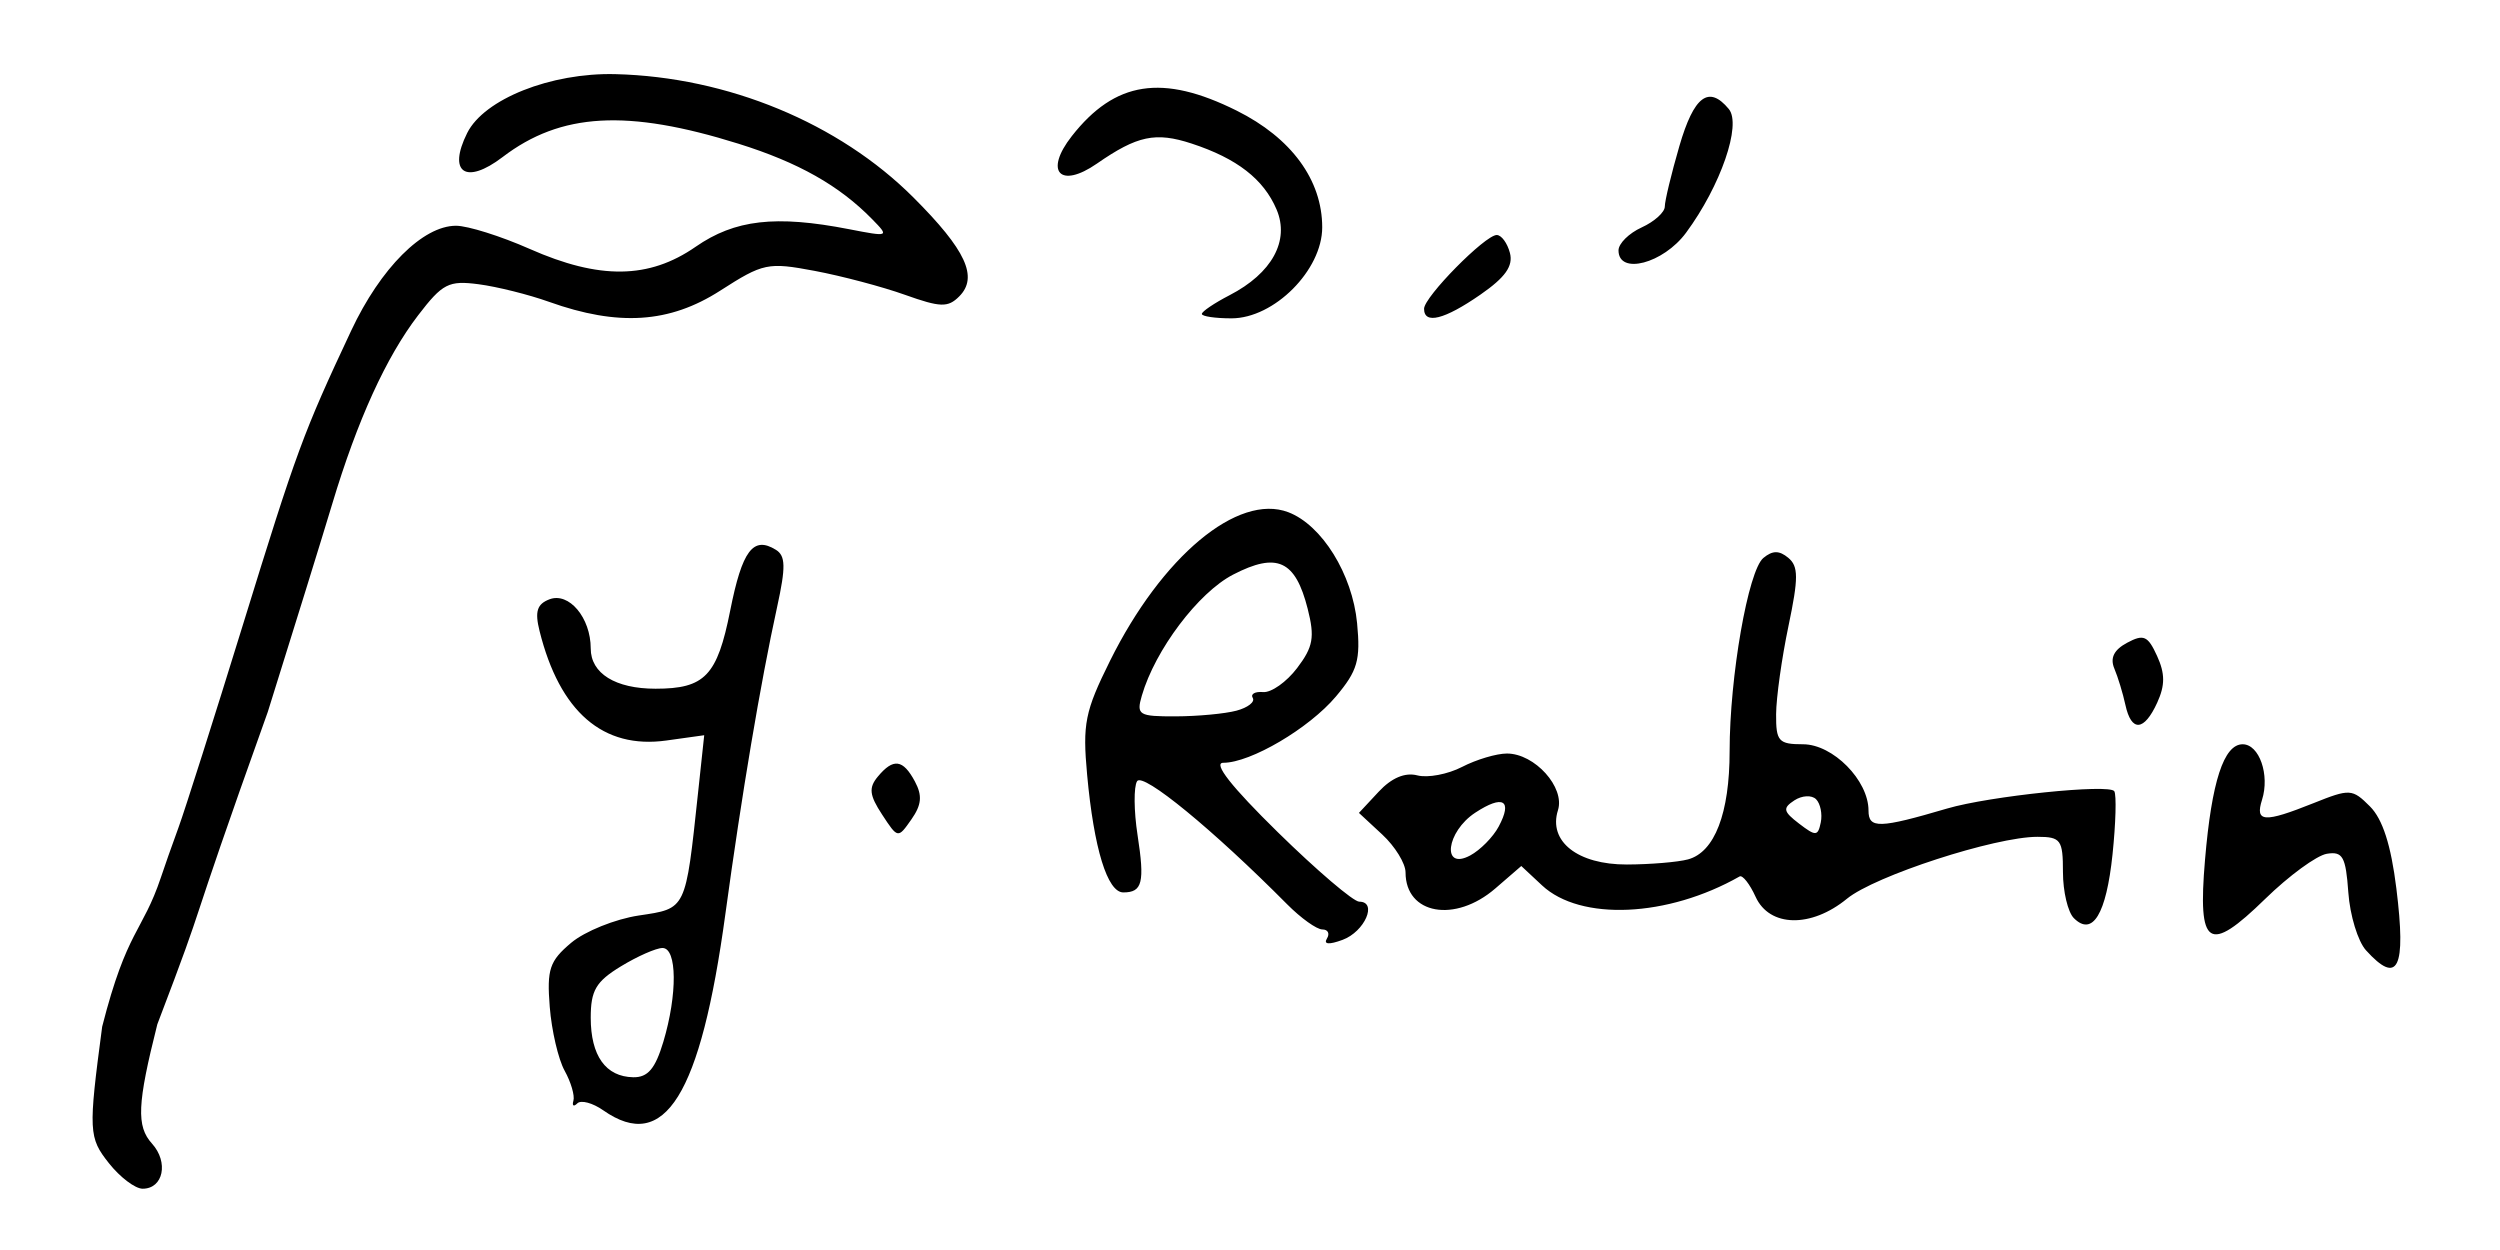 <?xml version="1.0" encoding="UTF-8" standalone="no"?>
<!-- Created with Inkscape (http://www.inkscape.org/) -->
<svg
   xmlns:dc="http://purl.org/dc/elements/1.1/"
   xmlns:cc="http://creativecommons.org/ns#"
   xmlns:rdf="http://www.w3.org/1999/02/22-rdf-syntax-ns#"
   xmlns:svg="http://www.w3.org/2000/svg"
   xmlns="http://www.w3.org/2000/svg"
   xmlns:sodipodi="http://sodipodi.sourceforge.net/DTD/sodipodi-0.dtd"
   xmlns:inkscape="http://www.inkscape.org/namespaces/inkscape"
   id="svg2457"
   sodipodi:version="0.32"
   inkscape:version="0.46"
   width="270"
   height="135"
   version="1.0"
   sodipodi:docname="Yitzhak Rabin signature.svg"
   inkscape:output_extension="org.inkscape.output.svg.inkscape">
  <defs
     id="defs2460">
    <inkscape:perspective
       sodipodi:type="inkscape:persp3d"
       inkscape:vp_x="0 : 526.18109 : 1"
       inkscape:vp_y="0 : 1000 : 0"
       inkscape:vp_z="744.09448 : 526.18109 : 1"
       inkscape:persp3d-origin="372.04724 : 350.78739 : 1"
       id="perspective2464" />
  </defs>
  <sodipodi:namedview
     inkscape:window-height="667"
     inkscape:window-width="966"
     inkscape:pageshadow="2"
     inkscape:pageopacity="0.0"
     guidetolerance="10.0"
     gridtolerance="10.0"
     objecttolerance="10.0"
     borderopacity="1.0"
     bordercolor="#666666"
     pagecolor="#ffffff"
     id="base"
     showgrid="false"
     inkscape:zoom="0.94009592"
     inkscape:cx="225"
     inkscape:cy="188.25494"
     inkscape:window-x="66"
     inkscape:window-y="87"
     inkscape:current-layer="svg2457" />
  <path
     style="fill:#000000"
     d="M 11.767,125.631 C 9.57,122.857 9.536,122.183 11.034,110.881 C 13.722,100.339 15.372,100.735 17.376,94.767 C 17.716,93.729 18.571,91.306 19.275,89.381 C 19.979,87.456 23.124,77.556 26.265,67.381 C 32.047,48.65 32.742,46.761 37.93,35.707 C 41.103,28.948 45.668,24.381 49.251,24.381 C 50.516,24.381 54.094,25.506 57.203,26.881 C 64.744,30.215 70.085,30.148 75.127,26.653 C 79.368,23.714 83.761,23.21 91.692,24.751 C 96.027,25.593 96.06,25.579 94.192,23.67 C 90.635,20.035 86.219,17.543 79.758,15.522 C 67.732,11.761 60.568,12.166 54.279,16.964 C 50.304,19.996 48.32,18.648 50.456,14.366 C 52.286,10.699 59.487,7.836 66.451,8.007 C 78.574,8.305 90.607,13.284 98.655,21.332 C 104.326,27.003 105.679,29.929 103.593,32.015 C 102.378,33.231 101.564,33.206 97.74,31.841 C 95.298,30.969 90.907,29.805 87.984,29.255 C 82.925,28.303 82.434,28.406 77.775,31.396 C 72.301,34.909 66.777,35.268 59.299,32.599 C 57.099,31.813 53.677,30.958 51.694,30.699 C 48.453,30.275 47.792,30.615 45.157,34.054 C 41.704,38.562 38.599,45.376 35.894,54.381 C 34.82,57.956 31.683,68.081 28.923,76.881 C 19.234,103.95 23.014,94.841 16.989,110.631 C 14.822,119.232 14.715,121.63 16.413,123.506 C 18.234,125.519 17.641,128.381 15.403,128.381 C 14.601,128.381 12.964,127.143 11.767,125.631 z M 129.799,33.906 C 129.799,33.645 131.145,32.736 132.79,31.885 C 137.376,29.514 139.304,25.998 137.87,22.625 C 136.479,19.351 133.591,17.11 128.702,15.506 C 124.803,14.227 122.831,14.644 118.472,17.666 C 114.482,20.433 112.746,18.538 115.754,14.702 C 120.424,8.748 125.549,7.957 133.565,11.951 C 139.469,14.894 142.799,19.437 142.799,24.552 C 142.799,29.174 137.609,34.381 133.001,34.381 C 131.24,34.381 129.799,34.167 129.799,33.906 z M 153.799,33.347 C 153.799,32.069 160.39,25.381 161.649,25.381 C 162.153,25.381 162.794,26.254 163.073,27.32 C 163.442,28.732 162.575,29.957 159.886,31.82 C 155.993,34.519 153.799,35.069 153.799,33.347 z M 174.799,27.041 C 174.799,26.304 175.924,25.189 177.299,24.563 C 178.674,23.936 179.799,22.921 179.799,22.306 C 179.799,21.691 180.506,18.757 181.37,15.785 C 182.945,10.368 184.546,9.166 186.711,11.774 C 188.113,13.463 185.827,20.081 182.097,25.131 C 179.632,28.469 174.799,29.734 174.799,27.041 z M 65.153,119.916 C 64.003,119.11 62.74,118.773 62.347,119.166 C 61.954,119.559 61.766,119.431 61.928,118.881 C 62.091,118.331 61.665,116.872 60.982,115.64 C 60.298,114.408 59.574,111.303 59.372,108.739 C 59.052,104.678 59.349,103.789 61.685,101.823 C 63.159,100.583 66.446,99.256 68.989,98.875 C 74.151,98.101 74.025,98.362 75.387,85.642 L 76.055,79.404 L 71.971,79.975 C 65.13,80.932 60.451,76.89 58.27,68.14 C 57.747,66.043 57.998,65.242 59.338,64.727 C 61.447,63.918 63.799,66.717 63.799,70.037 C 63.799,72.728 66.461,74.381 70.799,74.381 C 76.127,74.381 77.462,72.983 78.861,65.946 C 80.153,59.447 81.342,57.862 83.791,59.376 C 84.848,60.029 84.875,61.225 83.933,65.533 C 82.122,73.811 80.111,85.746 78.344,98.693 C 75.668,118.313 71.784,124.561 65.153,119.916 z M 71.641,112.515 C 73.176,107.39 73.131,102.38 71.549,102.384 C 70.862,102.386 68.837,103.28 67.049,104.37 C 64.363,106.007 63.799,106.968 63.799,109.908 C 63.799,114.024 65.415,116.288 68.391,116.343 C 69.966,116.371 70.769,115.426 71.641,112.515 z M 255.524,102.629 C 254.652,101.665 253.794,98.853 253.619,96.379 C 253.344,92.52 253.015,91.927 251.299,92.208 C 250.199,92.389 247.205,94.579 244.645,97.077 C 238.507,103.064 237.342,102.31 238.141,92.865 C 238.855,84.417 240.17,80.381 242.207,80.381 C 244.002,80.381 245.154,83.686 244.299,86.381 C 243.526,88.816 244.512,88.879 249.86,86.74 C 253.79,85.167 254.045,85.182 255.959,87.097 C 257.324,88.461 258.227,91.266 258.807,95.948 C 259.883,104.625 258.985,106.453 255.524,102.629 z M 143.307,101.367 C 143.643,100.825 143.42,100.381 142.813,100.381 C 142.205,100.381 140.491,99.154 139.004,97.655 C 131.011,89.601 123.42,83.375 122.805,84.37 C 122.433,84.972 122.455,87.583 122.854,90.173 C 123.646,95.314 123.382,96.381 121.318,96.381 C 119.598,96.381 118.143,91.655 117.411,83.69 C 116.904,78.173 117.173,76.833 119.879,71.378 C 125.48,60.089 133.684,53.246 139.134,55.318 C 142.766,56.699 146.057,62.005 146.566,67.304 C 146.949,71.294 146.618,72.443 144.281,75.22 C 141.388,78.657 135.065,82.381 132.119,82.381 C 130.962,82.381 132.98,84.951 138.006,89.881 C 142.212,94.006 146.169,97.381 146.799,97.381 C 148.806,97.381 147.391,100.621 144.998,101.504 C 143.531,102.046 142.919,101.996 143.307,101.367 z M 133.538,76.753 C 134.769,76.423 135.561,75.805 135.299,75.38 C 135.036,74.954 135.54,74.668 136.419,74.744 C 137.298,74.819 138.95,73.652 140.089,72.15 C 141.825,69.862 142.01,68.823 141.23,65.748 C 139.902,60.512 137.921,59.604 133.177,62.057 C 129.418,64 124.756,70.183 123.318,75.131 C 122.711,77.219 122.975,77.38 126.982,77.367 C 129.356,77.359 132.306,77.083 133.538,76.753 z M 223.975,99.157 C 223.328,98.51 222.799,96.271 222.799,94.181 C 222.799,90.703 222.566,90.38 220.049,90.377 C 215.472,90.372 202.485,94.592 199.472,97.062 C 195.597,100.241 191.105,100.146 189.605,96.855 C 188.972,95.465 188.194,94.477 187.877,94.657 C 180.115,99.073 170.695,99.499 166.541,95.622 L 164.299,93.529 L 161.493,95.955 C 157.145,99.714 151.799,98.758 151.799,94.221 C 151.799,93.253 150.666,91.411 149.282,90.128 L 146.765,87.794 L 148.901,85.502 C 150.293,84.008 151.745,83.395 153.071,83.741 C 154.19,84.034 156.364,83.623 157.903,82.827 C 159.441,82.032 161.622,81.381 162.749,81.381 C 165.75,81.381 169.042,85.039 168.26,87.503 C 167.193,90.867 170.387,93.383 175.704,93.367 C 178.231,93.359 181.199,93.111 182.299,92.816 C 185.183,92.04 186.799,87.842 186.799,81.124 C 186.799,73.091 188.803,61.622 190.445,60.259 C 191.436,59.437 192.157,59.433 193.133,60.243 C 194.241,61.162 194.245,62.409 193.154,67.615 C 192.432,71.061 191.831,75.343 191.82,77.131 C 191.801,80.062 192.086,80.381 194.726,80.381 C 197.953,80.381 201.799,84.271 201.799,87.535 C 201.799,89.513 202.941,89.484 210.299,87.318 C 214.857,85.975 227.838,84.634 228.344,85.453 C 228.589,85.85 228.503,88.919 228.153,92.273 C 227.477,98.734 225.995,101.177 223.975,99.157 z M 161.857,89.272 C 163.385,86.418 162.34,85.796 159.33,87.768 C 156.183,89.831 155.677,94.052 158.776,92.393 C 159.864,91.811 161.25,90.407 161.857,89.272 z M 196.134,86.316 C 195.665,85.847 194.613,85.903 193.791,86.441 C 192.51,87.281 192.581,87.635 194.299,88.95 C 196.108,90.335 196.332,90.323 196.643,88.825 C 196.832,87.914 196.603,86.785 196.134,86.316 z M 95.268,87.974 C 93.892,85.873 93.802,85.082 94.803,83.876 C 96.478,81.858 97.522,81.994 98.808,84.398 C 99.627,85.927 99.535,86.919 98.431,88.496 C 96.975,90.574 96.971,90.573 95.268,87.974 z M 229.544,76.131 C 229.276,74.893 228.738,73.128 228.35,72.207 C 227.868,71.064 228.303,70.181 229.726,69.42 C 231.517,68.461 231.969,68.66 232.964,70.843 C 233.832,72.747 233.836,74.005 232.981,75.881 C 231.567,78.985 230.185,79.085 229.544,76.131 z"
     id="path2468"
     sodipodi:nodetypes="cccsssssssssssssssssssssccssccssssssssccsssccsssssccsssssscccssssssssccssssccsssssssssccssssssssssssssccsssssssccssssscccscccssssssssssssssssccssccsssccsssccssssc" />
</svg>
